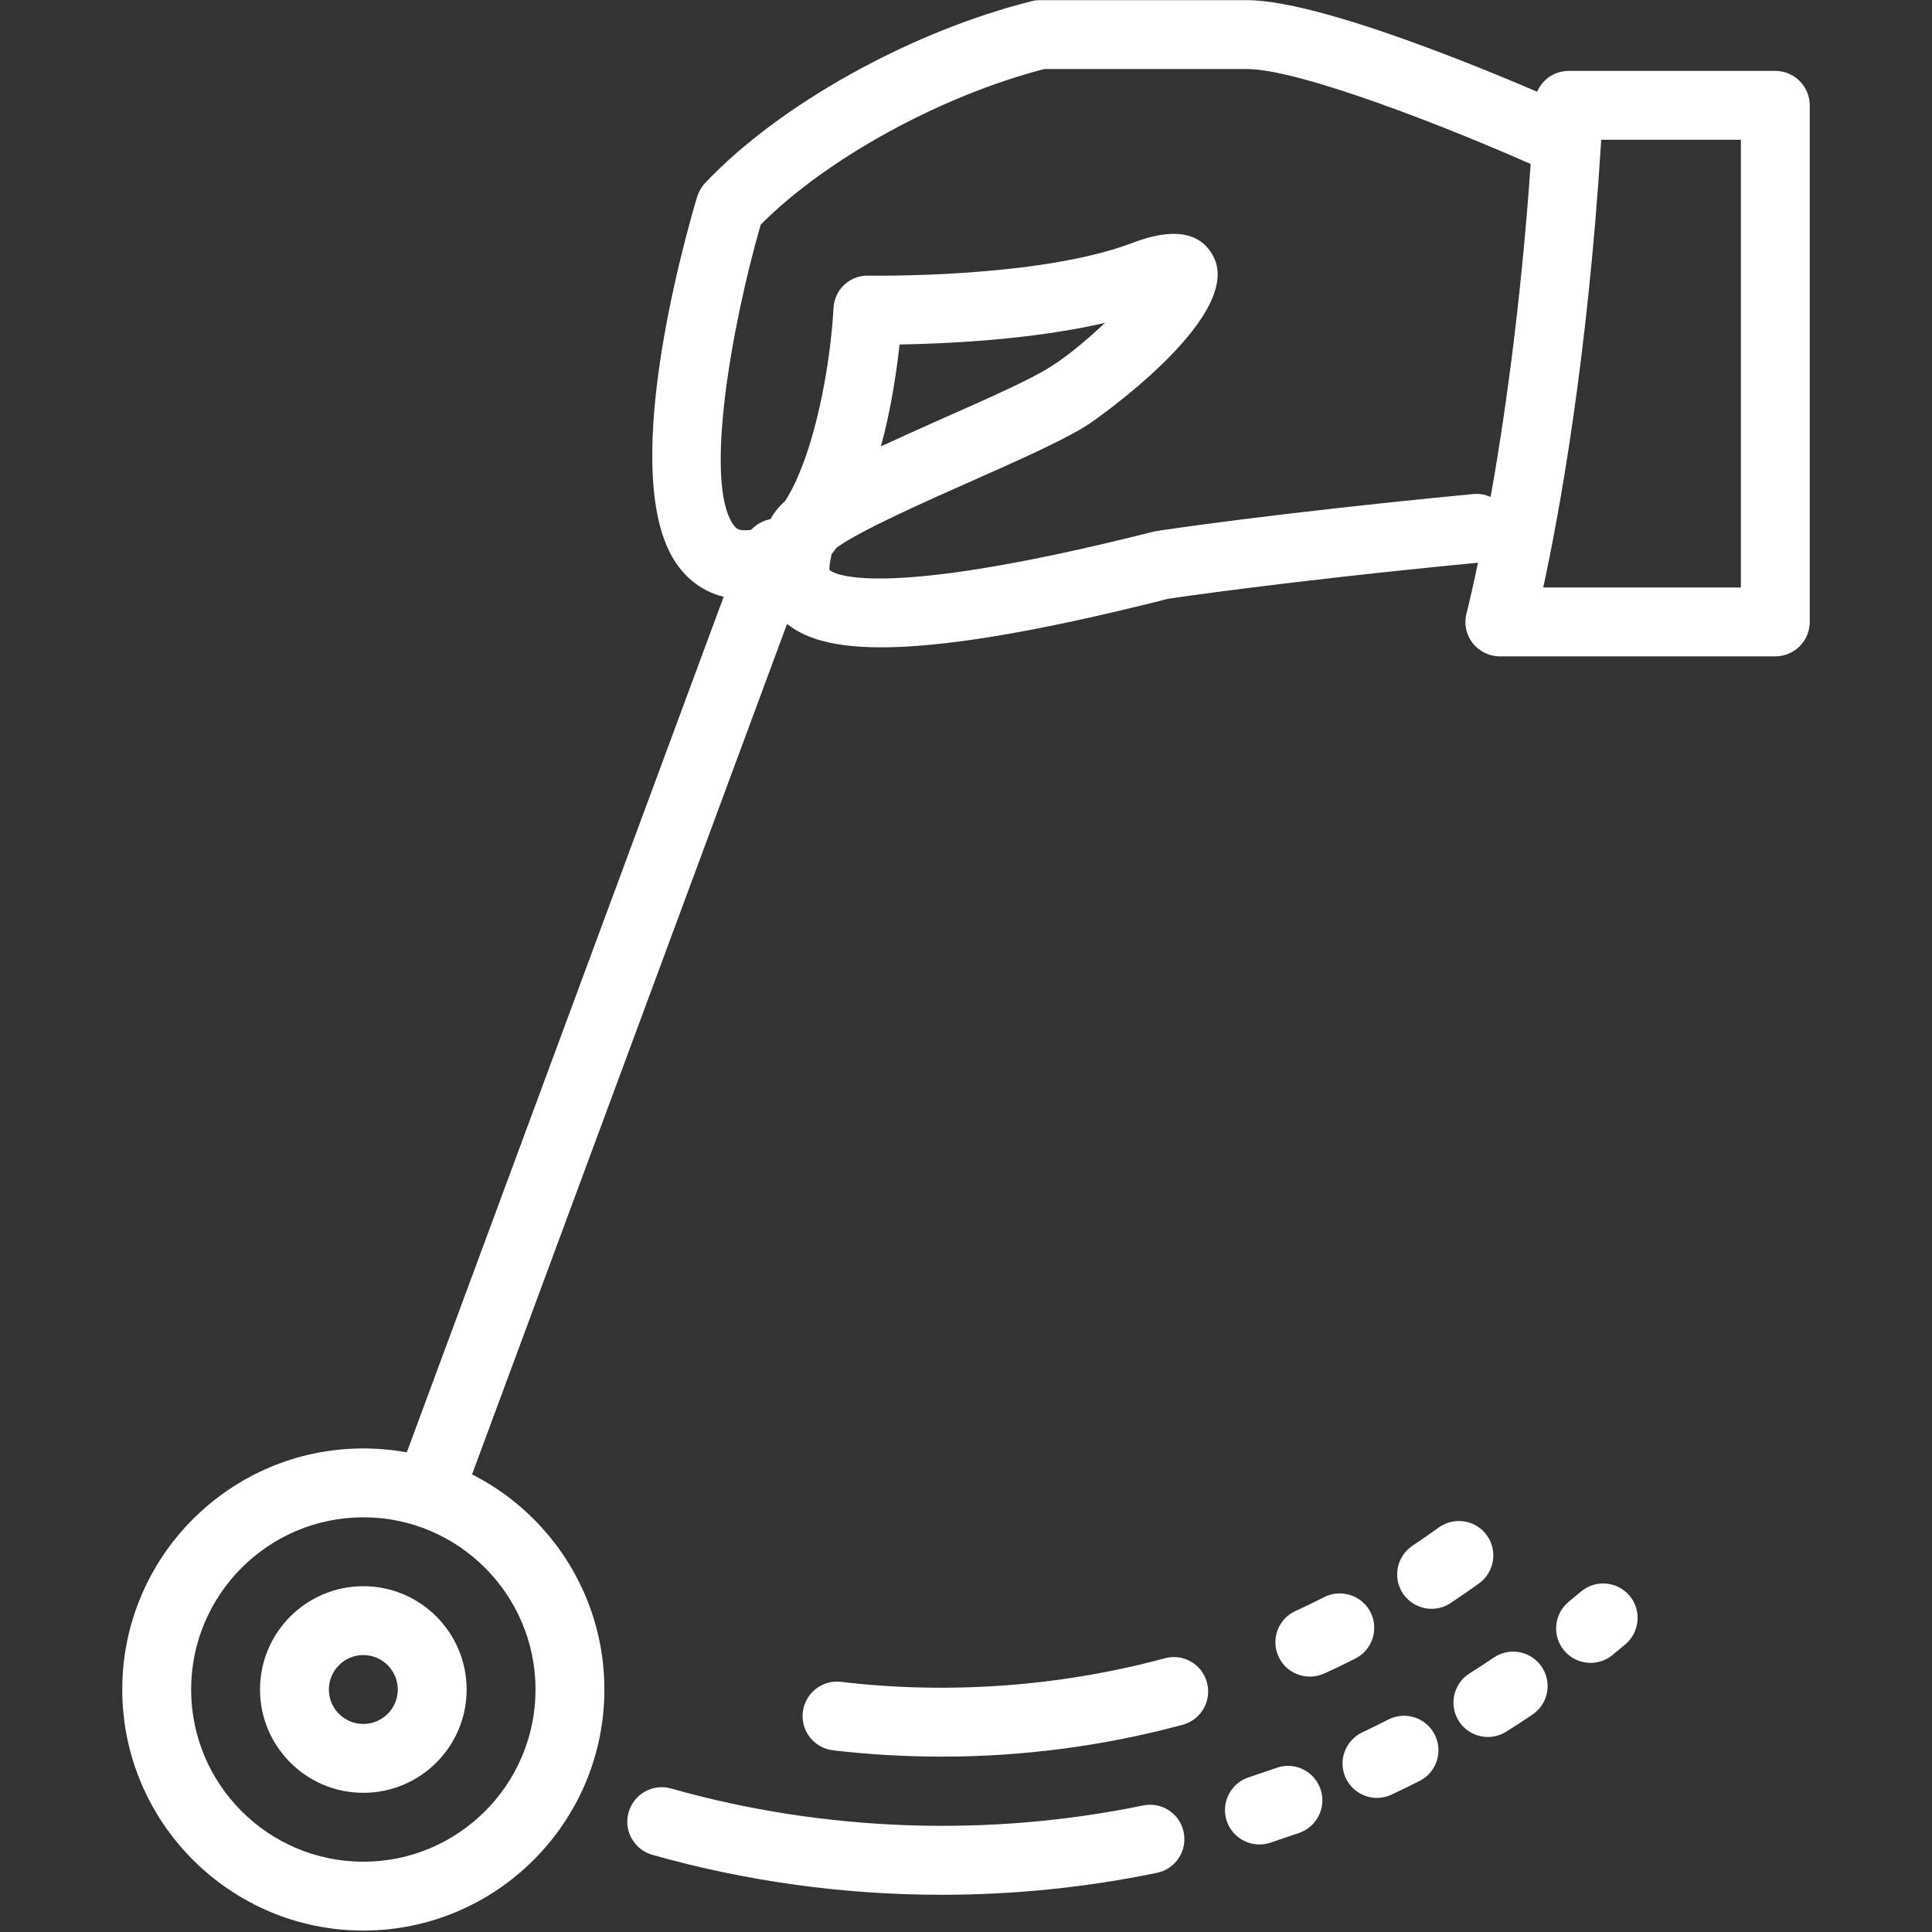 <svg xmlns="http://www.w3.org/2000/svg" xmlns:xlink="http://www.w3.org/1999/xlink" width="500" viewBox="0 0 375 375" height="500" preserveAspectRatio="xMidYMid meet"><rect x="0" y="0" width="375" height="375" fill="#333333" stroke="none"/><defs><clipPath id="ce8222ad2e"><path d="M 284 13 L 351.938 13 L 351.938 128 L 284 128 Z M 284 13 " clip-rule="nonzero"></path></clipPath><clipPath id="b1ad0faef7"><path d="M 23.73 281 L 117.312 281 L 117.312 374.723 L 23.73 374.723 Z M 23.73 281 " clip-rule="nonzero"></path></clipPath></defs><path fill="#ffffff" d="M 174.602 66.871 C 174.051 71.91 173.008 79.195 170.996 86.637 C 174.574 84.992 178.648 83.137 183.297 81.074 C 191.574 77.422 200.137 73.633 204.055 71.102 C 207.398 68.984 211.156 65.801 214.473 62.668 C 200.191 65.984 183.48 66.715 174.602 66.871 Z M 171.023 125.648 C 159.742 125.648 154.73 123.09 151.648 120.113 C 150.266 118.754 149.324 117.316 148.699 115.883 C 146.898 116.246 145.043 116.402 143.137 116.246 C 138.227 115.883 134.129 113.504 131.281 109.379 C 119.844 92.773 132.641 47.184 135.305 38.227 C 135.617 37.207 136.141 36.293 136.844 35.539 C 151.258 20.289 176.742 6.109 200.242 0.234 C 200.789 0.078 201.34 0.027 201.887 0.027 L 241.996 0.027 C 258.547 0.027 300.195 18.566 304.871 20.652 C 308.266 22.168 309.754 26.137 308.238 29.504 C 306.723 32.875 302.754 34.363 299.387 32.848 C 282.023 25.039 252.387 13.395 241.996 13.395 L 202.723 13.395 C 182.59 18.59 160.316 30.836 147.652 43.605 C 141.938 63.426 136.66 93.637 142.301 101.781 C 142.902 102.668 143.371 102.852 144.129 102.906 C 146.008 103.062 147.652 102.461 149.324 101 C 149.379 100.922 149.457 100.867 149.535 100.816 C 150.16 99.59 151.102 98.414 152.406 97.238 C 158.23 88.074 161.23 70.344 161.781 59.82 C 161.965 56.242 164.887 53.398 168.594 53.504 C 168.91 53.504 201.34 54.078 219.566 47.234 C 222.645 46.086 231.914 42.613 235.57 49.871 C 241.5 61.699 211.602 82.172 211.289 82.355 C 206.508 85.438 197.867 89.25 188.727 93.32 C 180.344 97.031 166.898 102.984 162.355 106.324 C 162.066 106.742 161.754 107.16 161.414 107.551 C 161.414 107.551 161.414 107.578 161.414 107.578 C 161.23 108.465 160.867 110.109 161.023 110.633 C 161.207 110.789 167.863 117.371 224.109 103.141 C 224.945 102.984 246.695 99.668 285.836 95.906 C 289.594 95.488 292.781 98.23 293.121 101.914 C 293.484 105.594 290.797 108.859 287.113 109.199 C 248.391 112.93 226.953 116.195 226.746 116.223 C 199.355 123.168 182.148 125.648 171.023 125.648 " fill-opacity="1" fill-rule="nonzero"></path><g clip-path="url(#ce8222ad2e)"><path fill="#ffffff" d="M 299.543 114.027 L 337.902 114.027 L 337.902 27.129 L 310.797 27.129 C 308.16 69.898 302.547 100.188 299.543 114.027 Z M 344.586 127.398 L 291.109 127.398 C 289.047 127.398 287.09 126.43 285.809 124.785 C 284.555 123.141 284.113 121 284.66 119.016 C 284.738 118.625 294.609 80.945 297.82 20.105 C 298.004 16.555 300.926 13.762 304.48 13.762 L 344.586 13.762 C 348.266 13.762 351.27 16.762 351.27 20.445 L 351.27 120.711 C 351.27 124.422 348.266 127.398 344.586 127.398 " fill-opacity="1" fill-rule="nonzero"></path></g><path fill="#ffffff" d="M 83.891 294.508 C 83.105 294.508 82.324 294.379 81.566 294.09 C 78.121 292.812 76.344 288.973 77.625 285.5 L 144.469 105.02 C 145.746 101.574 149.613 99.797 153.059 101.078 C 156.508 102.355 158.281 106.223 157.004 109.668 L 90.156 290.148 C 89.164 292.863 86.605 294.508 83.891 294.508 " fill-opacity="1" fill-rule="nonzero"></path><path fill="#ffffff" d="M 288.812 337.148 C 286.594 337.148 284.426 336.051 283.145 334.043 C 281.188 330.934 282.102 326.809 285.207 324.824 C 286.828 323.805 288.395 322.789 289.961 321.719 C 293.043 319.656 297.195 320.465 299.258 323.547 C 301.32 326.602 300.508 330.75 297.43 332.816 C 295.758 333.938 294.086 335.035 292.391 336.105 C 291.266 336.809 290.039 337.148 288.812 337.148 Z M 267.27 348.977 C 264.762 348.977 262.359 347.543 261.211 345.113 C 259.645 341.77 261.109 337.801 264.449 336.234 C 266.148 335.426 267.816 334.617 269.488 333.754 C 272.781 332.082 276.801 333.391 278.473 336.68 C 280.145 339.941 278.863 343.988 275.574 345.66 C 273.773 346.574 271.945 347.465 270.117 348.324 C 269.203 348.77 268.234 348.977 267.27 348.977 Z M 244.449 358.012 C 241.656 358.012 239.043 356.238 238.105 353.441 C 236.953 349.945 238.836 346.156 242.359 344.98 L 247.738 343.156 C 251.184 341.875 255.023 343.703 256.277 347.176 C 257.531 350.648 255.73 354.488 252.23 355.742 L 246.562 357.672 C 245.859 357.906 245.152 358.012 244.449 358.012 " fill-opacity="1" fill-rule="nonzero"></path><path fill="#ffffff" d="M 308.734 322.762 C 306.801 322.762 304.871 321.926 303.566 320.332 C 301.215 317.461 301.633 313.258 304.48 310.906 L 306.828 308.949 C 309.676 306.547 313.879 306.887 316.281 309.707 C 318.656 312.5 318.316 316.73 315.523 319.133 L 312.965 321.246 C 311.738 322.266 310.223 322.762 308.734 322.762 " fill-opacity="1" fill-rule="nonzero"></path><path fill="#ffffff" d="M 182.773 367.777 C 163.711 367.777 144.809 365.168 126.633 360.023 C 123.059 359.004 120.996 355.324 122.012 351.77 C 123.031 348.219 126.711 346.133 130.266 347.148 C 159.848 355.531 191.836 356.652 221.863 350.441 C 225.465 349.684 229.016 352.008 229.75 355.609 C 230.504 359.238 228.18 362.766 224.551 363.52 C 210.922 366.34 196.848 367.777 182.773 367.777 " fill-opacity="1" fill-rule="nonzero"></path><path fill="#ffffff" d="M 277.871 312.266 C 275.73 312.266 273.613 311.219 272.309 309.312 C 270.273 306.234 271.082 302.082 274.164 300.02 C 275.887 298.871 277.582 297.695 279.254 296.492 C 282.258 294.328 286.438 295.004 288.602 298.008 C 290.742 301.012 290.066 305.188 287.09 307.328 C 285.262 308.637 283.434 309.914 281.578 311.141 C 280.457 311.898 279.152 312.266 277.871 312.266 Z M 254.242 325.426 C 251.707 325.426 249.281 323.988 248.156 321.535 C 246.617 318.168 248.105 314.195 251.473 312.684 C 253.352 311.82 255.207 310.934 257.035 309.992 C 260.324 308.348 264.344 309.652 266.016 312.918 C 267.688 316.234 266.383 320.254 263.066 321.926 C 261.082 322.918 259.07 323.91 257.035 324.824 C 256.121 325.242 255.18 325.426 254.242 325.426 " fill-opacity="1" fill-rule="nonzero"></path><path fill="#ffffff" d="M 182.773 340.961 C 175.699 340.961 168.621 340.543 161.676 339.734 C 158.02 339.289 155.383 335.973 155.828 332.293 C 156.27 328.637 159.586 326 163.242 326.445 C 184.133 328.926 205.777 327.355 226.066 321.875 C 229.668 320.883 233.301 322.996 234.266 326.574 C 235.23 330.125 233.141 333.809 229.566 334.773 C 214.395 338.871 198.648 340.961 182.773 340.961 " fill-opacity="1" fill-rule="nonzero"></path><g clip-path="url(#b1ad0faef7)"><path fill="#ffffff" d="M 70.52 294.508 C 52.086 294.508 37.098 309.523 37.098 327.934 C 37.098 346.367 52.086 361.355 70.52 361.355 C 88.957 361.355 103.945 346.367 103.945 327.934 C 103.945 309.523 88.957 294.508 70.52 294.508 Z M 70.52 374.723 C 44.723 374.723 23.73 353.73 23.73 327.934 C 23.73 302.133 44.723 281.141 70.52 281.141 C 96.32 281.141 117.312 302.133 117.312 327.934 C 117.312 353.73 96.32 374.723 70.52 374.723 " fill-opacity="1" fill-rule="nonzero"></path></g><path fill="#ffffff" d="M 70.52 321.246 C 66.84 321.246 63.836 324.25 63.836 327.934 C 63.836 331.641 66.84 334.617 70.52 334.617 C 74.203 334.617 77.207 331.641 77.207 327.934 C 77.207 324.25 74.203 321.246 70.52 321.246 Z M 70.52 347.984 C 59.449 347.984 50.469 339.004 50.469 327.934 C 50.469 316.887 59.449 307.879 70.52 307.879 C 81.594 307.879 90.574 316.887 90.574 327.934 C 90.574 339.004 81.594 347.984 70.52 347.984 " fill-opacity="1" fill-rule="nonzero"></path></svg>